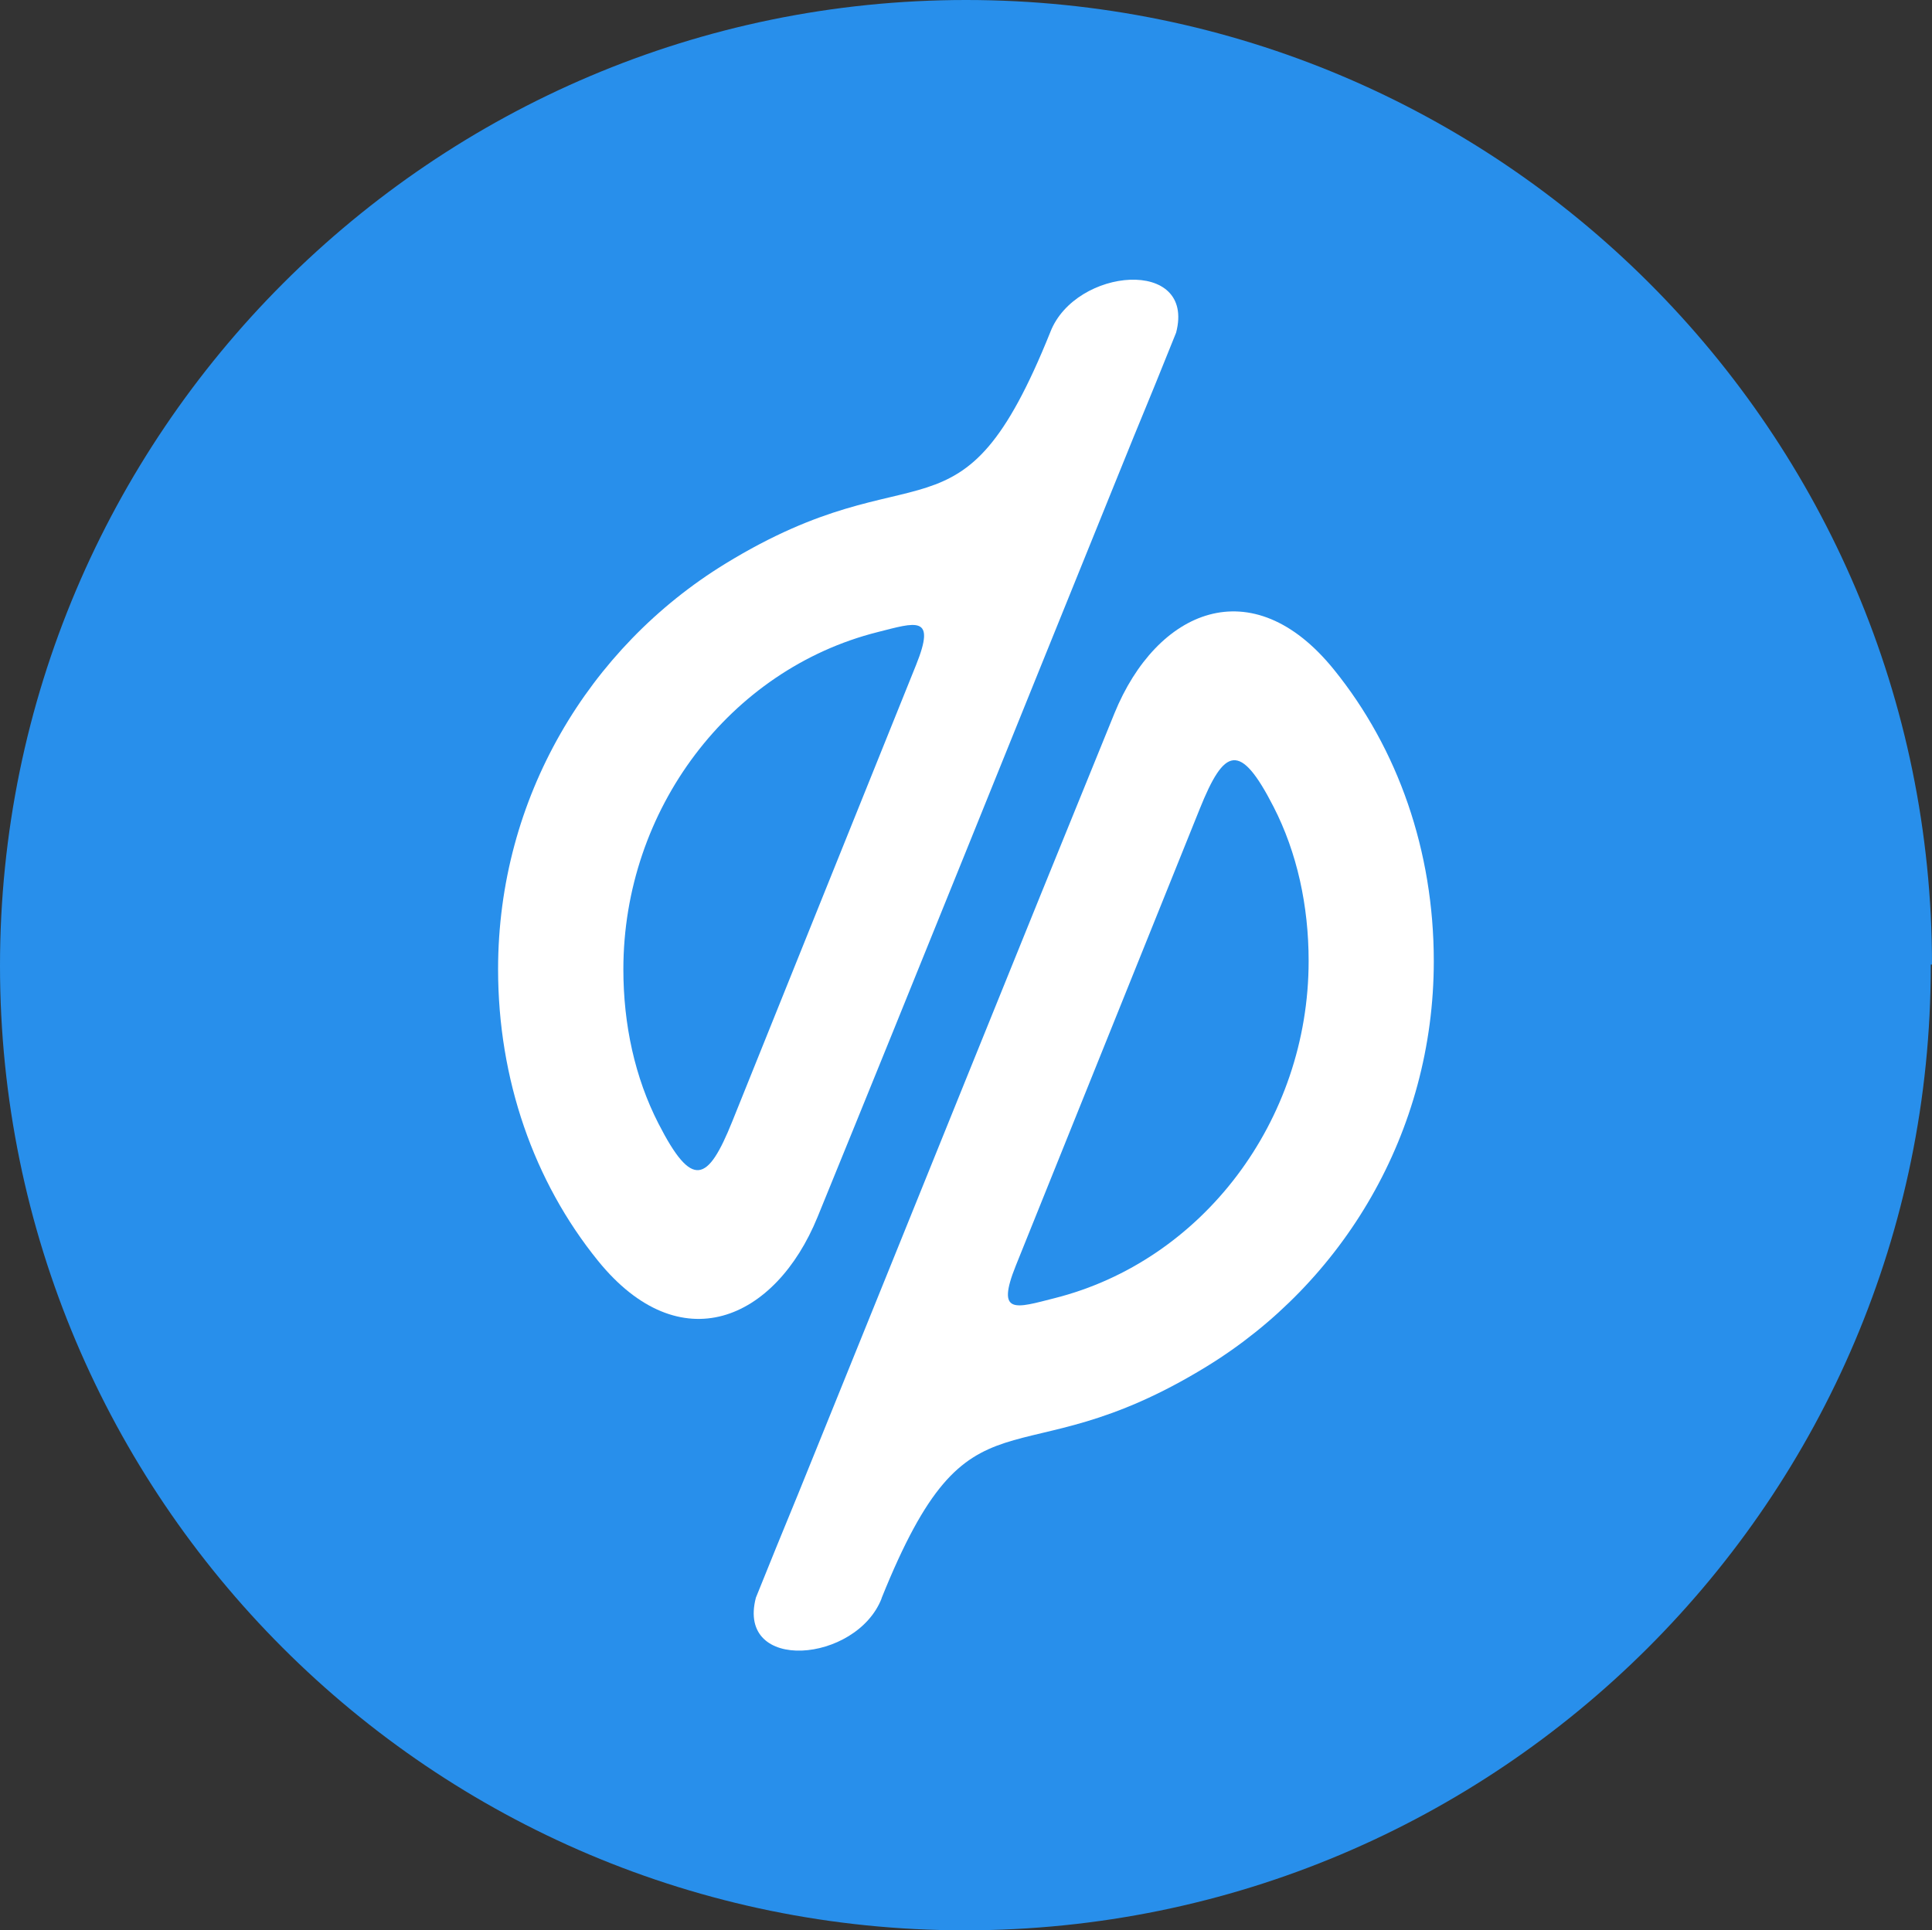 <svg xmlns="http://www.w3.org/2000/svg" id="Layer_2" data-name="Layer 2" viewBox="0 0 157.6 157.5"><rect x="0" y="0" width="157.6" height="157.5" fill="#333333" stroke="none"/><defs><style>      .cls-1 {        fill: #fff;        fill-rule: evenodd;      }      .cls-2 {        fill: #288feb;      }    </style></defs><g id="Layer_1-2" data-name="Layer 1"><g id="g3739"><path id="path3741" class="cls-2" d="M157.5,78.8c0,43.5-35.3,78.7-78.8,78.7S0,122.2,0,78.8,35.3,0,78.8,0s78.8,35.3,78.8,78.7h-.1v.1Z"></path></g><g id="g4171"><path id="path4173" class="cls-1" d="M59.73,91.51c5-12.42,9.99-24.84,15-37.26,1.65-4.1,0-3.47-3.16-2.67-12.04,3.04-20.72,14.46-20.72,27.51,0,4.51.94,8.83,2.86,12.58,2.75,5.38,4.02,4.81,6.02-.16h0ZM85.68,27.09c2.05-5.28,11.87-6.11,10.26.05-3.02,7.52-2.08,5.06-5.11,12.57-8.05,19.86-16.04,39.75-24.14,59.59-3.44,8.43-11.21,11.84-17.91,3.57-5.24-6.47-8.15-14.82-8.15-23.79,0-13.99,7.41-26.25,18.51-33.07,15.88-9.75,19.16-.57,26.54-18.92Z"></path><path id="path4175" class="cls-1" d="M97.87,65.99c-5,12.42-10,24.84-15,37.26-1.65,4.1,0,3.47,3.16,2.67,12.04-3.04,20.72-14.46,20.72-27.51,0-4.51-.94-8.83-2.86-12.58-2.75-5.37-4.02-4.81-6.02.16ZM71.92,130.41c-2.05,5.28-11.87,6.11-10.26-.05,3.03-7.52,2.08-5.06,5.11-12.57,8.05-19.86,16.05-39.75,24.14-59.59,3.44-8.43,11.21-11.84,17.9-3.57,5.24,6.47,8.15,14.82,8.15,23.79,0,13.99-7.41,26.25-18.52,33.07-15.88,9.75-19.15.57-26.53,18.92h0Z"></path></g></g></svg>